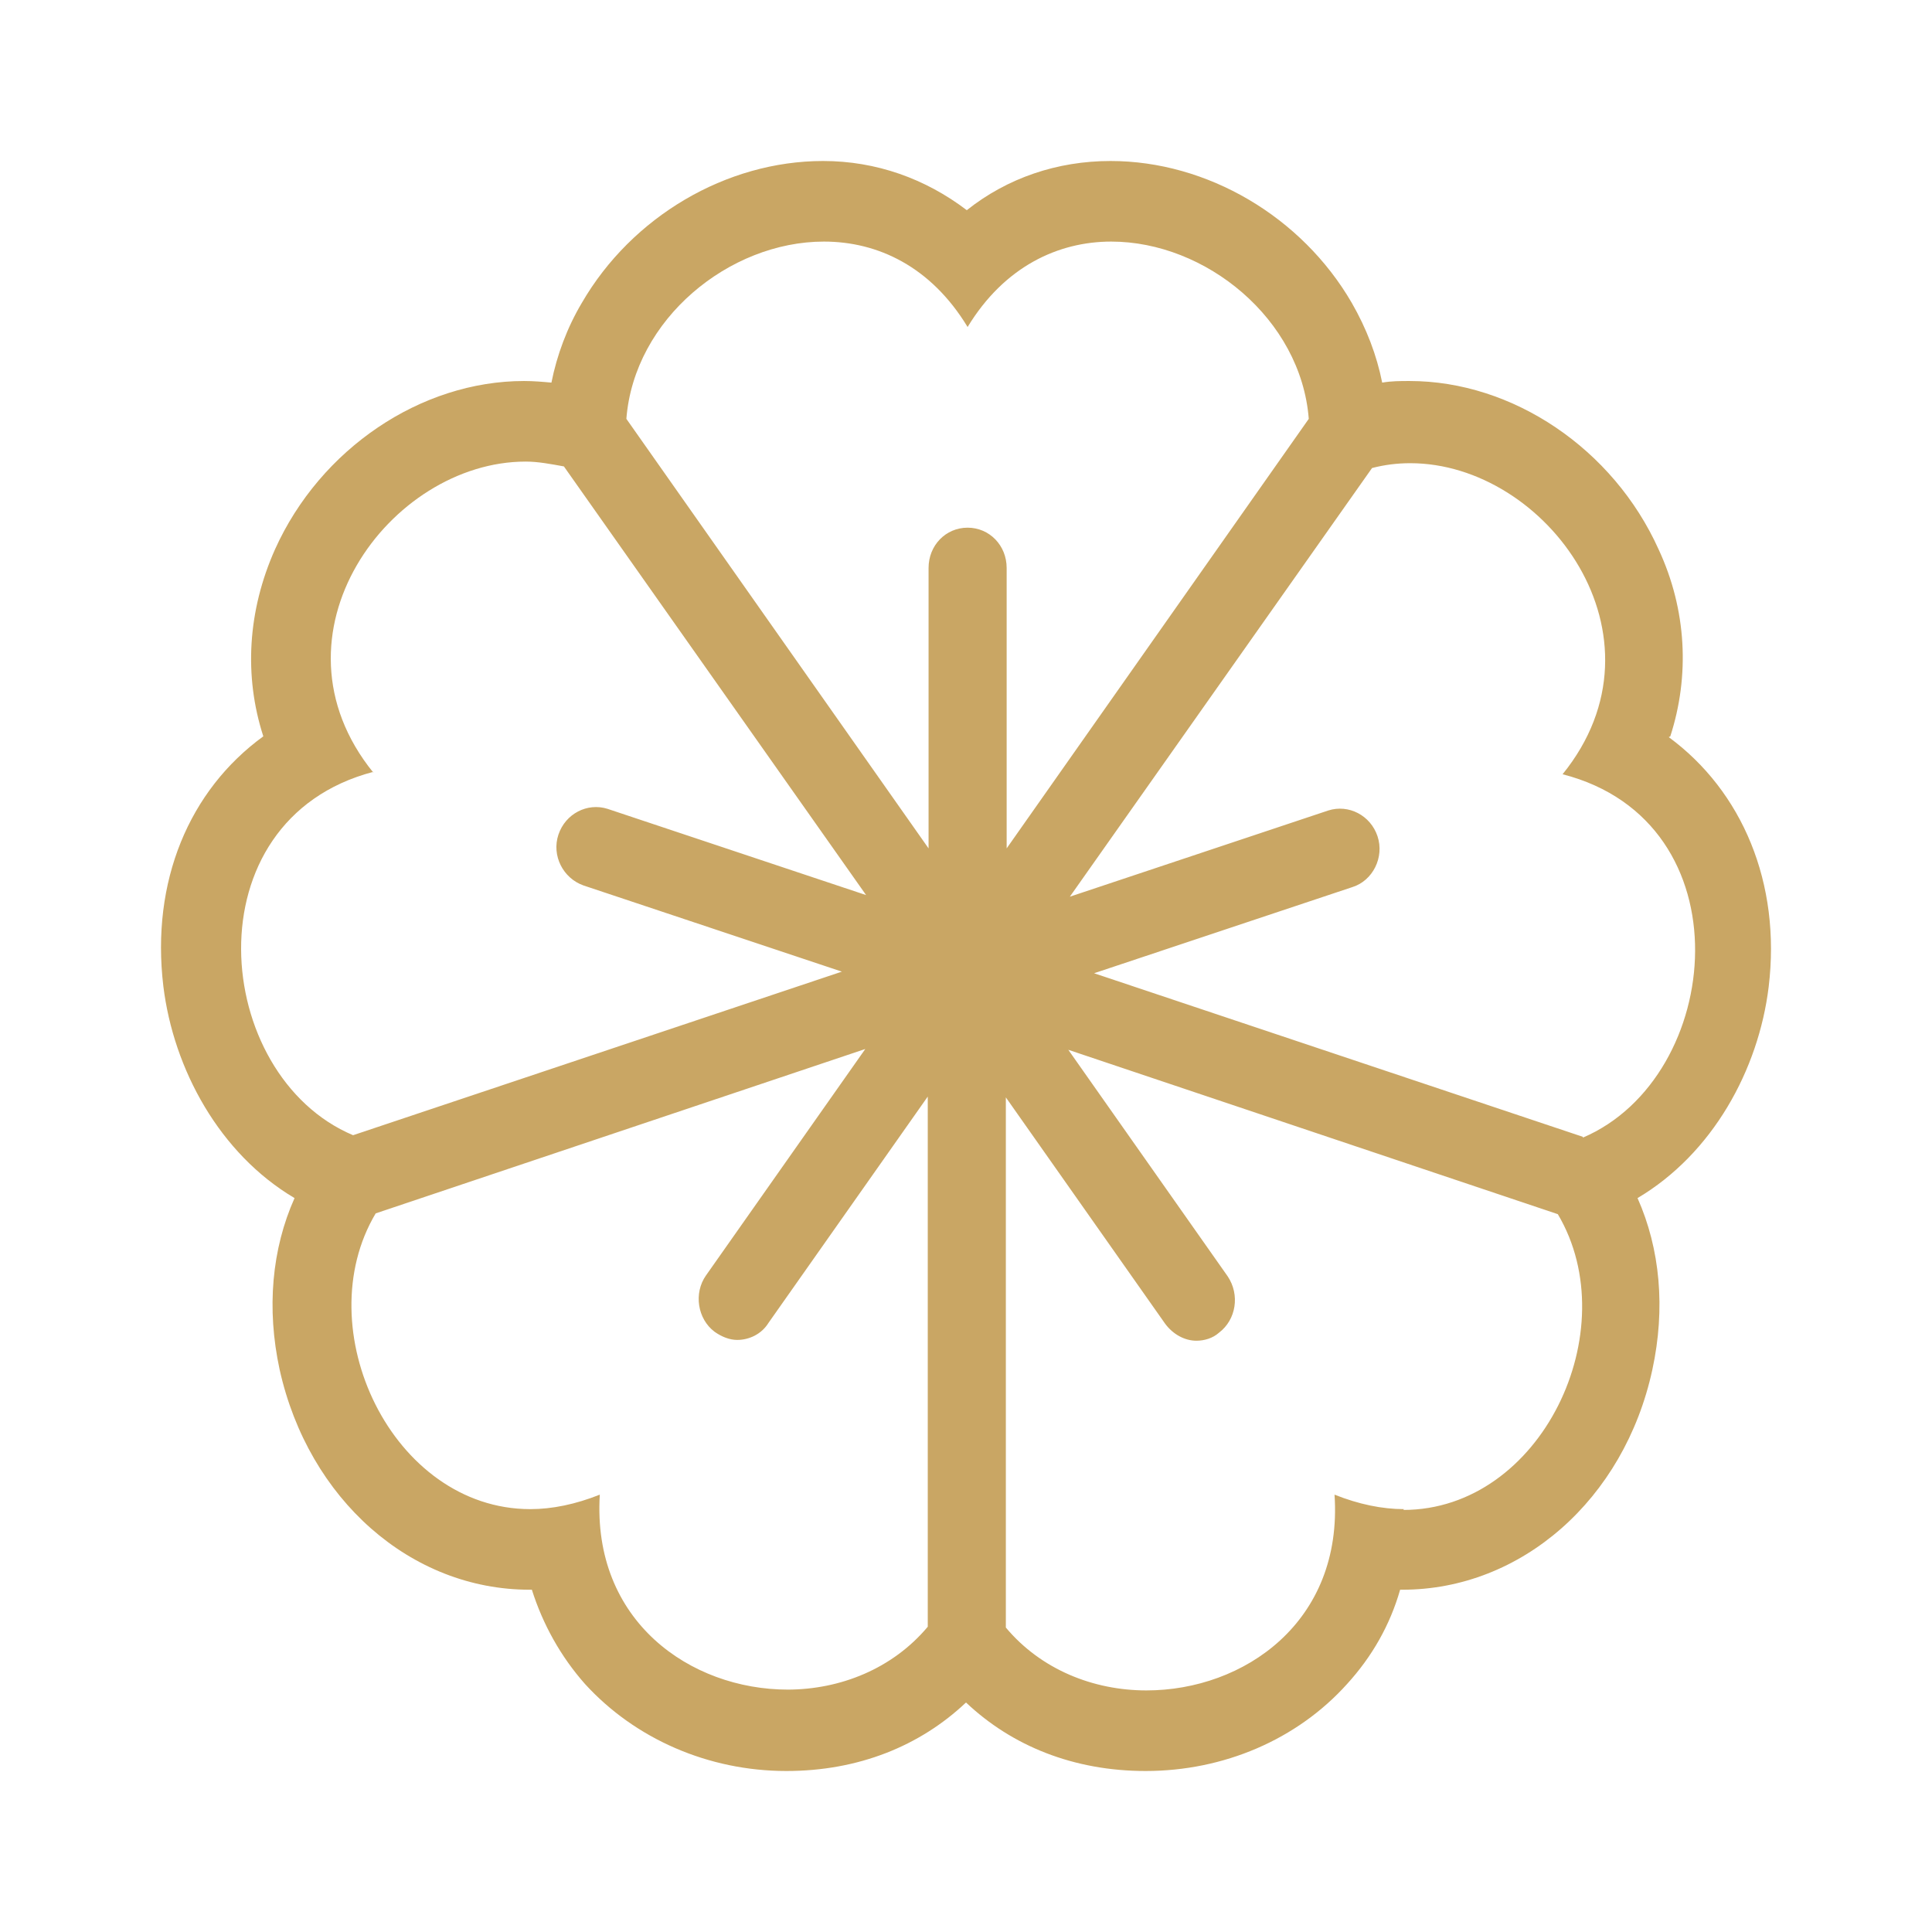 <svg width="24" height="24" viewBox="0 0 24 24" fill="none" xmlns="http://www.w3.org/2000/svg">
<path d="M20.749 9.147C20.992 8.396 20.953 7.576 20.604 6.825C20.041 5.574 18.79 4.733 17.51 4.733C17.393 4.733 17.287 4.733 17.17 4.753C17.102 4.412 16.976 4.082 16.792 3.762C16.171 2.691 14.997 2 13.795 2C13.135 2 12.514 2.21 12.01 2.611C11.496 2.22 10.885 2 10.225 2C9.022 2 7.849 2.691 7.228 3.762C7.044 4.072 6.918 4.412 6.85 4.753C6.743 4.743 6.627 4.733 6.51 4.733C5.23 4.733 3.979 5.574 3.416 6.825C3.077 7.586 3.028 8.396 3.271 9.147C2.349 9.818 1.874 10.949 2.029 12.25C2.155 13.281 2.727 14.332 3.659 14.883C3.377 15.514 3.309 16.254 3.474 17.015C3.833 18.627 5.104 19.748 6.578 19.748H6.607C6.743 20.178 6.966 20.579 7.267 20.919C7.888 21.6 8.799 22 9.769 22C10.662 22 11.428 21.69 12 21.149C12.572 21.69 13.339 22 14.231 22C15.201 22 16.113 21.61 16.734 20.919C17.044 20.579 17.267 20.188 17.393 19.748C17.393 19.748 17.413 19.748 17.422 19.748C18.897 19.748 20.177 18.627 20.526 17.015C20.691 16.254 20.623 15.514 20.342 14.883C21.273 14.332 21.845 13.291 21.971 12.26C22.127 10.969 21.642 9.828 20.73 9.157L20.749 9.147ZM10.235 3.001C10.904 3.001 11.564 3.311 12.02 4.062C12.476 3.311 13.145 3.001 13.804 3.001C14.978 3.001 16.161 3.962 16.258 5.203L12.505 10.539V7.055C12.505 6.775 12.291 6.555 12.02 6.555C11.748 6.555 11.535 6.775 11.535 7.055V10.539L7.781 5.203C7.878 3.962 9.061 3.001 10.235 3.001ZM4.638 9.598C3.251 7.886 4.842 5.734 6.53 5.734C6.685 5.734 6.84 5.764 7.005 5.794L10.759 11.119L7.548 10.048C7.296 9.968 7.024 10.108 6.937 10.368C6.85 10.629 6.995 10.909 7.247 10.999L10.458 12.07L4.386 14.102C2.63 13.361 2.349 10.188 4.638 9.588V9.598ZM9.789 20.989C8.576 20.989 7.354 20.138 7.451 18.567C7.15 18.687 6.859 18.747 6.588 18.747C4.871 18.747 3.814 16.505 4.667 15.073L10.749 13.031L8.77 15.844C8.615 16.064 8.664 16.384 8.877 16.544C8.964 16.605 9.061 16.645 9.158 16.645C9.304 16.645 9.459 16.575 9.546 16.434L11.525 13.622V20.208C11.088 20.729 10.439 20.989 9.779 20.989H9.789ZM17.442 18.747C17.17 18.747 16.879 18.687 16.578 18.567C16.685 20.148 15.453 20.999 14.241 20.999C13.581 20.999 12.931 20.739 12.495 20.218V13.632L14.474 16.444C14.571 16.575 14.716 16.655 14.862 16.655C14.959 16.655 15.065 16.625 15.143 16.555C15.356 16.394 15.405 16.084 15.25 15.854L13.271 13.041L19.352 15.083C20.206 16.524 19.149 18.757 17.432 18.757L17.442 18.747ZM19.663 14.122L13.591 12.09L16.802 11.019C17.054 10.939 17.199 10.649 17.112 10.388C17.025 10.128 16.753 9.988 16.501 10.068L13.29 11.139L17.044 5.814C17.199 5.774 17.354 5.754 17.519 5.754C19.207 5.754 20.798 7.906 19.411 9.618C21.709 10.208 21.419 13.381 19.663 14.132V14.122Z" fill="#C9A664"/>
</svg>